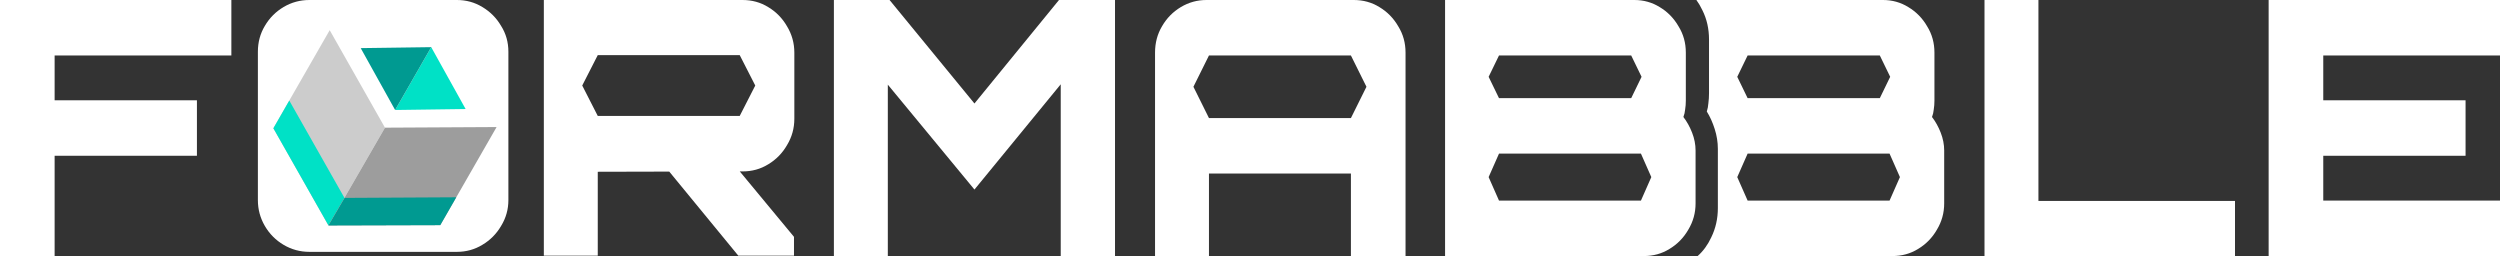<svg width="390" height="40" viewBox="0 0 390 40" fill="none" xmlns="http://www.w3.org/2000/svg">
<rect x="0" y="0" width="390" height="40" fill="#333333" stroke="none"/>
<g clip-path="url(#clip0_412_17368)">
<path d="M0 39.944V0H36.093V8.655H8.521V15.645H30.72V24.299H8.521V39.944H0Z" fill="white"/>
<path d="M115.179 39.889L103.835 26.075H114.853L123.863 36.949V39.889H115.179ZM84.839 39.889V0H115.83C117.314 0 118.652 0.37 119.846 1.11C121.077 1.85 122.054 2.848 122.777 4.106C123.537 5.363 123.917 6.732 123.917 8.211V18.53C123.917 20.009 123.537 21.378 122.777 22.636C122.054 23.893 121.077 24.892 119.846 25.631C118.652 26.371 117.314 26.741 115.83 26.741L93.251 26.796V39.889H84.839ZM93.251 18.086H115.396L117.82 13.343L115.396 8.599H93.251L90.828 13.343L93.251 18.086Z" fill="white"/>
<path d="M130.087 39.945V0H138.771L152.014 16.144L165.203 0H173.941V39.945H165.474V13.149L152.014 29.57L138.5 13.204V39.945H130.087Z" fill="white"/>
<path d="M180.186 39.944V8.211C180.186 6.694 180.547 5.326 181.271 4.105C181.995 2.848 182.972 1.849 184.202 1.11C185.432 0.37 186.771 0 188.218 0H211.177C212.66 0 213.999 0.37 215.193 1.11C216.423 1.849 217.4 2.848 218.124 4.105C218.884 5.326 219.264 6.694 219.264 8.211V39.944H210.743V27.073H188.598V39.944H180.186ZM188.598 18.419H210.743L213.167 13.537L210.743 8.655H188.598L186.174 13.537L188.598 18.419Z" fill="white"/>
<path d="M225.431 39.944V0H254.956C256.404 0 257.724 0.37 258.919 1.11C260.149 1.849 261.126 2.848 261.849 4.105C262.609 5.326 262.989 6.694 262.989 8.211V15.7C262.989 16.181 262.953 16.643 262.881 17.087C262.844 17.494 262.754 17.883 262.609 18.252C263.152 18.955 263.604 19.769 263.966 20.693C264.328 21.618 264.509 22.543 264.509 23.467V31.734C264.509 33.213 264.129 34.581 263.369 35.839C262.645 37.096 261.668 38.095 260.438 38.835C259.244 39.575 257.905 39.944 256.422 39.944H225.431ZM233.843 31.29H244.915H255.988L257.604 27.628L255.988 23.967H233.843L232.227 27.628L233.843 31.29ZM233.843 15.312H254.468L256.084 11.983L254.468 8.655H233.843L232.227 11.983L233.843 15.312Z" fill="white"/>
<path fill-rule="evenodd" clip-rule="evenodd" d="M264.833 39.944H295.206C296.69 39.944 298.028 39.575 299.222 38.835C300.453 38.095 301.43 37.096 302.153 35.839C302.913 34.581 303.293 33.213 303.293 31.734V23.467C303.293 22.543 303.112 21.618 302.75 20.693C302.388 19.769 301.936 18.955 301.393 18.252C301.538 17.883 301.629 17.494 301.665 17.087C301.737 16.643 301.773 16.181 301.773 15.7V8.211C301.773 6.694 301.393 5.326 300.634 4.105C299.91 2.848 298.933 1.849 297.703 1.11C296.509 0.37 295.188 0 293.741 0L264.637 -3.16327e-08C264.988 0.483 265.3 1.016 265.573 1.598C266.262 2.961 266.607 4.49 266.607 6.183V14.547C266.607 15.084 266.574 15.601 266.508 16.096C266.476 16.55 266.394 16.984 266.262 17.397C266.755 18.182 267.165 19.091 267.493 20.123C267.822 21.156 267.986 22.189 267.986 23.221V32.453C267.986 34.105 267.641 35.633 266.952 37.038C266.405 38.207 265.699 39.176 264.833 39.944ZM283.7 31.29H272.628L271.012 27.628L272.628 23.967H294.772L296.388 27.628L294.772 31.29H283.7ZM293.252 15.312H272.628L271.012 11.983L272.628 8.655H293.252L294.868 11.983L293.252 15.312Z" fill="white"/>
<path d="M309.582 40V0H317.995V31.346H348.66V40H309.582Z" fill="white"/>
<path d="M353.908 39.945V0H390.001V8.655H362.429V15.645H384.628V24.3H362.429V31.29H390.001V39.945H353.908Z" fill="white"/>
<path d="M48.263 39.289C46.816 39.289 45.477 38.925 44.247 38.198C43.017 37.47 42.04 36.488 41.316 35.251C40.592 34.014 40.23 32.668 40.23 31.213V8.076C40.23 6.585 40.592 5.239 41.316 4.038C42.04 2.801 43.017 1.819 44.247 1.091C45.477 0.364 46.816 0 48.263 0H71.276C72.723 0 74.044 0.364 75.238 1.091C76.468 1.819 77.445 2.801 78.169 4.038C78.929 5.239 79.309 6.585 79.309 8.076V31.213C79.309 32.668 78.929 34.014 78.169 35.251C77.445 36.488 76.468 37.47 75.238 38.198C74.044 38.925 72.723 39.289 71.276 39.289H48.263Z" fill="white"/>
<path d="M51.433 4.707L68.845 4.611L77.469 19.82L60.056 19.916L51.433 4.707Z" fill="white"/>
<path d="M72.637 17.007L67.269 7.356L61.639 17.158L72.637 17.007Z" fill="#00E1C6"/>
<path d="M67.269 7.356L56.271 7.507L61.639 17.158L67.269 7.356Z" fill="#009A91"/>
<path d="M51.433 4.707L42.644 20.011L51.239 35.171L60.056 19.916L51.433 4.707Z" fill="#CCCCCC"/>
<path d="M45.127 15.686L42.644 20.011L51.239 35.172L53.75 30.895L45.127 15.686Z" fill="#00E1C6"/>
<path d="M60.056 19.916L51.239 35.171L68.68 35.124L77.469 19.82L60.056 19.916Z" fill="#9D9D9D"/>
<path d="M53.764 30.871L51.239 35.171L68.68 35.124L71.177 30.775L53.764 30.871Z" fill="#009A91"/>
</g>
<defs>
<clipPath id="clip0_412_17368">
<rect width="390.001" height="40" fill="white"/>
</clipPath>
</defs>
</svg>
